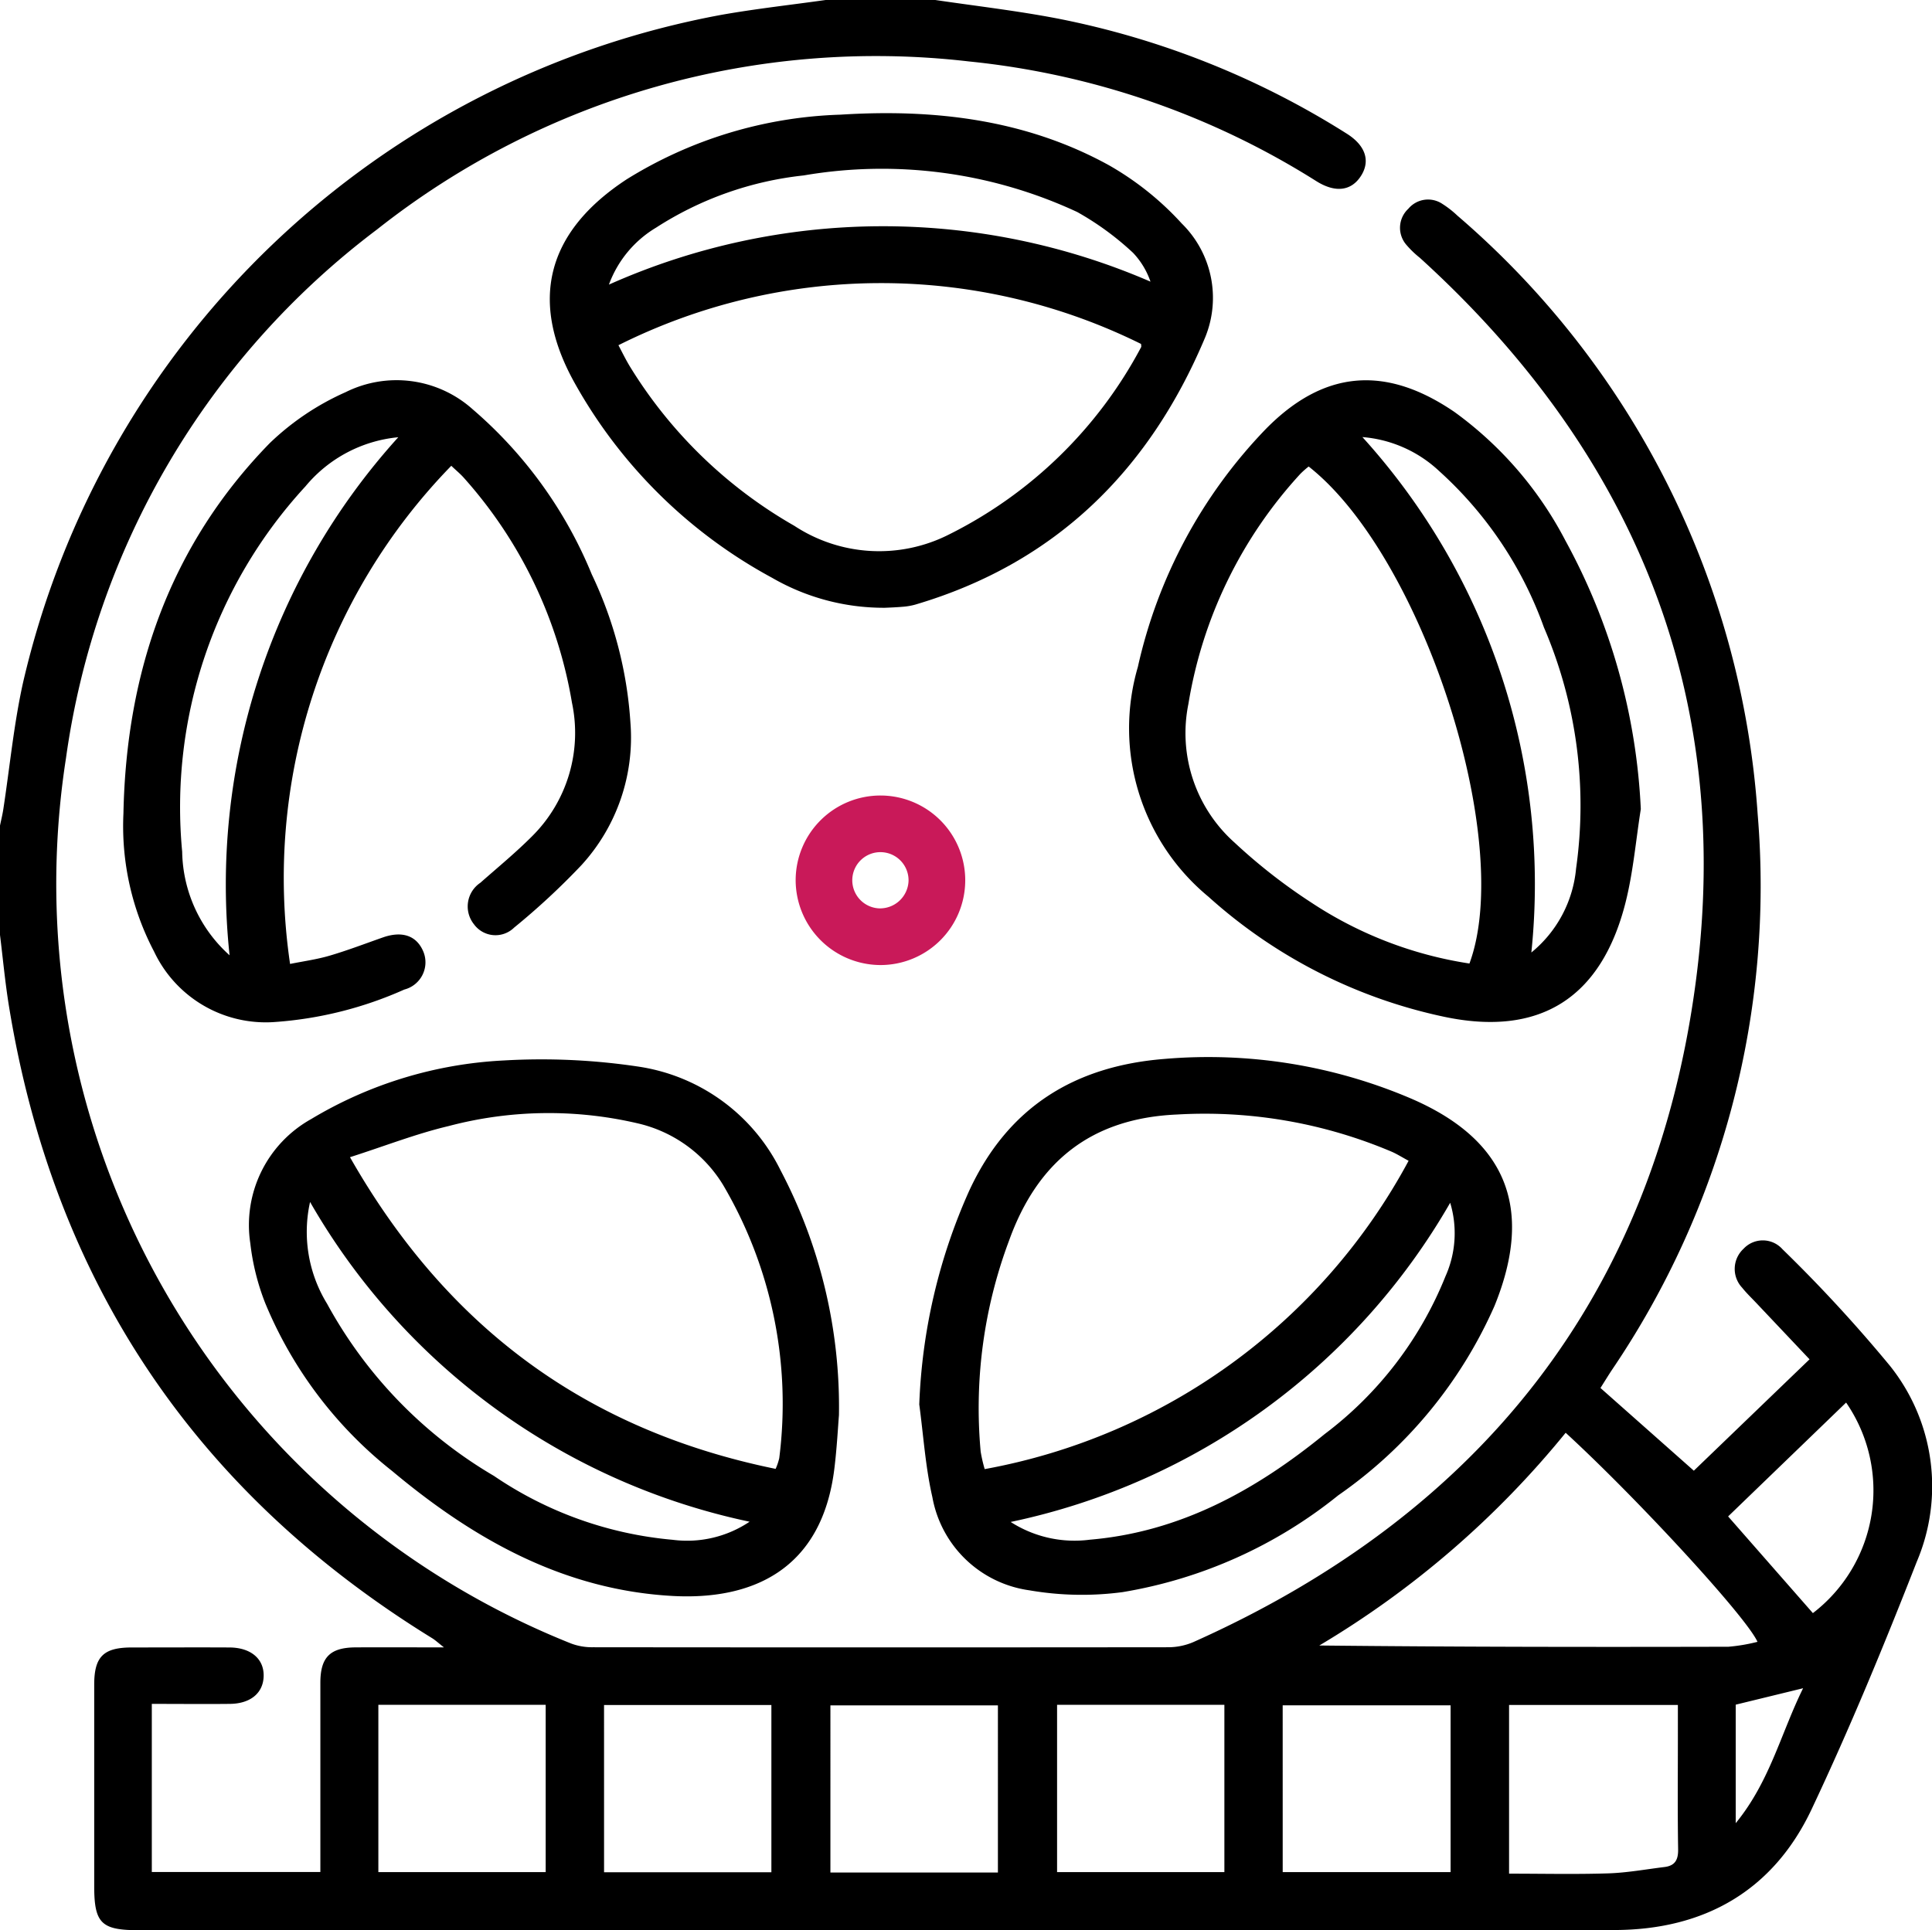 <svg id="Group_672" data-name="Group 672" xmlns="http://www.w3.org/2000/svg" xmlns:xlink="http://www.w3.org/1999/xlink" width="96.136" height="96.073" viewBox="0 0 96.136 96.073">
  <defs>
    <clipPath id="clip-path">
      <rect id="Rectangle_1890" data-name="Rectangle 1890" width="96.136" height="96.073" fill="none"/>
    </clipPath>
  </defs>
  <g id="Group_651" data-name="Group 651" clip-path="url(#clip-path)">
    <path id="Path_481" data-name="Path 481" d="M46.533,0c2.035.3,4.083.537,6.1.925A42.05,42.05,0,0,1,67,6.644c.944.588,1.2,1.358.726,2.106s-1.263.866-2.213.275a39.884,39.884,0,0,0-17.3-5.966A40.031,40.031,0,0,0,18.76,11.423,39.8,39.8,0,0,0,3.282,37.745,40.709,40.709,0,0,0,28.416,81.8a2.979,2.979,0,0,0,1.09.187q14.307.015,28.613,0a3.187,3.187,0,0,0,1.262-.257c14.318-6.4,22.948-17.318,25-32.857,1.892-14.31-3.061-26.348-13.731-36.042a4.819,4.819,0,0,1-.672-.648,1.292,1.292,0,0,1,.1-1.791,1.278,1.278,0,0,1,1.7-.239,4.84,4.84,0,0,1,.737.576A43.115,43.115,0,0,1,87.461,40.521a42.9,42.9,0,0,1-7.251,27.662c-.17.257-.331.52-.571.9L84.285,73.2l5.758-5.544L87.391,64.85c-.236-.25-.487-.488-.7-.756a1.365,1.365,0,0,1,.068-1.94,1.309,1.309,0,0,1,1.936.022,72.59,72.59,0,0,1,5.335,5.787,9.6,9.6,0,0,1,1.349,9.766c-1.626,4.156-3.331,8.29-5.235,12.324-1.914,4.056-5.341,6-9.808,6.008-10.476.023-20.952.008-31.428.008H6.879c-1.837,0-2.19-.352-2.191-2.181q0-5.019,0-10.038c0-1.393.46-1.848,1.853-1.852,1.626,0,3.252-.008,4.878,0,1.07.006,1.727.574,1.7,1.438-.025.832-.656,1.36-1.682,1.37-1.276.013-2.552,0-3.883,0v8.367h8.387v-.97c0-2.814,0-5.629,0-8.443,0-1.275.485-1.758,1.75-1.766,1.405-.009,2.811,0,4.4,0-.284-.223-.426-.358-.588-.458Q3.779,70.611.441,50.05C.253,48.885.145,47.706,0,46.534V41.092c.056-.272.123-.542.165-.815.322-2.1.521-4.219.978-6.285A43.841,43.841,0,0,1,35.917.736C37.632.434,39.366.243,41.091,0ZM77.906,71.313A46.263,46.263,0,0,1,65.649,81.9c6.819.073,13.588.078,20.357.062a8.777,8.777,0,0,0,1.446-.245c-.555-1.245-6-7.152-9.546-10.406M18.827,93.179h8.326V84.853H18.827Zm11.231.006h8.326V84.863H30.057Zm11.263.015h8.335V84.881H41.321ZM52.6,93.178h8.325V84.853H52.6Zm11.227,0h8.354v-8.3H63.826Zm11.264.078c1.7,0,3.323.038,4.942-.015.929-.03,1.854-.2,2.781-.314.535-.063.7-.358.689-.894-.031-1.875-.012-3.751-.012-5.627V84.86h-8.4ZM91.862,69.809l-5.871,5.667,4.218,4.812a7.7,7.7,0,0,0,1.653-10.479M86.369,84.843v5.9c1.7-2.075,2.244-4.469,3.353-6.716l-3.353.818" transform="translate(0 -0.001)"/>
    <path id="Path_482" data-name="Path 482" d="M125.772,47.085a11.085,11.085,0,0,1-5.567-1.492,24.676,24.676,0,0,1-9.77-9.6c-2.36-4.151-1.465-7.61,2.533-10.232a21.388,21.388,0,0,1,10.64-3.219c4.653-.294,9.2.23,13.355,2.515a14.8,14.8,0,0,1,3.625,2.9,5.189,5.189,0,0,1,1.162,5.681c-2.768,6.592-7.432,11.225-14.416,13.288a3.26,3.26,0,0,1-.646.11c-.374.032-.749.043-.916.051M112.56,34.018c.2.379.389.77.617,1.134a22.958,22.958,0,0,0,8.136,7.854,7.681,7.681,0,0,0,7.686.436,21.848,21.848,0,0,0,9.566-9.323c.024-.044,0-.112,0-.165a29.16,29.16,0,0,0-26.008.064M112.086,31a33.481,33.481,0,0,1,26.948-.147,3.927,3.927,0,0,0-.869-1.436,14.293,14.293,0,0,0-2.775-2.029,23.028,23.028,0,0,0-13.616-1.821,16.851,16.851,0,0,0-7.345,2.6A5.507,5.507,0,0,0,112.086,31" transform="translate(-81.786 -16.835)"/>
    <path id="Path_483" data-name="Path 483" d="M182.485,227.192a28.482,28.482,0,0,1,2.486-10.631c1.919-4.145,5.223-6.2,9.709-6.557a25.665,25.665,0,0,1,12.178,1.93c4.84,2.046,6.238,5.486,4.247,10.37a22.56,22.56,0,0,1-7.773,9.421,23.107,23.107,0,0,1-10.73,4.816,15.334,15.334,0,0,1-4.64-.09,5.7,5.7,0,0,1-4.826-4.64c-.347-1.51-.444-3.078-.653-4.62m24.351-12.118c-.348-.189-.582-.338-.832-.447a23.809,23.809,0,0,0-10.69-1.856c-4.273.186-6.951,2.345-8.366,6.293a23.751,23.751,0,0,0-1.406,10.487,7.459,7.459,0,0,0,.2.869,30.064,30.064,0,0,0,21.094-15.346m2.069,2.09a33.073,33.073,0,0,1-21.87,15.886,5.879,5.879,0,0,0,3.939.883c4.5-.383,8.263-2.467,11.68-5.253a18.418,18.418,0,0,0,6.018-7.86,5.245,5.245,0,0,0,.233-3.656" transform="translate(-136.742 -157.299)"/>
    <path id="Path_484" data-name="Path 484" d="M78.842,228.048c-.047.559-.1,1.62-.23,2.671-.621,5.034-4.1,6.543-8.056,6.324-5.417-.3-9.895-2.826-13.944-6.216a20.719,20.719,0,0,1-6.317-8.355,11.762,11.762,0,0,1-.744-2.983,6.037,6.037,0,0,1,3.03-6.182,20.584,20.584,0,0,1,9.578-2.916,32.457,32.457,0,0,1,6.792.319,9.435,9.435,0,0,1,6.984,5.145,25.307,25.307,0,0,1,2.907,12.194m-3.153,2.674a2.927,2.927,0,0,0,.182-.536,21.46,21.46,0,0,0-2.794-13.6,6.751,6.751,0,0,0-4.3-3.078,19.477,19.477,0,0,0-9.366.149c-1.611.382-3.167.993-4.9,1.547,4.852,8.528,11.821,13.6,21.179,15.513M52.525,217.434a6.835,6.835,0,0,0,.845,5.063,22.341,22.341,0,0,0,8.306,8.572,18.735,18.735,0,0,0,8.892,3.179,5.577,5.577,0,0,0,3.827-.9,33.084,33.084,0,0,1-21.87-15.914" transform="translate(-37.096 -157.61)"/>
    <path id="Path_485" data-name="Path 485" d="M249.719,96.844c-.249,1.566-.379,3.161-.77,4.691-1.209,4.733-4.275,6.658-9.034,5.646a25.363,25.363,0,0,1-11.711-5.972,10.873,10.873,0,0,1-3.513-11.433,24.815,24.815,0,0,1,6.338-11.815c2.9-2.972,5.987-3.227,9.426-.872a18.376,18.376,0,0,1,5.514,6.4,30.765,30.765,0,0,1,3.749,13.354m-8.527,7.691c2.258-6.107-2.334-20.281-8-24.737a4.608,4.608,0,0,0-.408.36,22.188,22.188,0,0,0-5.576,11.456,7.3,7.3,0,0,0,2.294,6.9,27.767,27.767,0,0,0,3.826,2.99,19.625,19.625,0,0,0,7.858,3.03m-5.319-26.2a33.124,33.124,0,0,1,8.406,25.652,6.113,6.113,0,0,0,2.225-4.176,22.468,22.468,0,0,0-1.6-12.006,19.2,19.2,0,0,0-5.212-7.779,6.313,6.313,0,0,0-3.82-1.692" transform="translate(-168.072 -56.578)"/>
    <path id="Path_486" data-name="Path 486" d="M40.81,79.709a29.4,29.4,0,0,0-8.028,24.8c.658-.134,1.328-.223,1.968-.412.9-.264,1.772-.6,2.657-.91.98-.341,1.7-.073,2.022.747a1.4,1.4,0,0,1-.962,1.849,19.03,19.03,0,0,1-6.415,1.614,6.144,6.144,0,0,1-6.035-3.5,13.426,13.426,0,0,1-1.527-6.877c.14-7.043,2.3-13.331,7.285-18.437a13.089,13.089,0,0,1,3.775-2.534,5.678,5.678,0,0,1,6.324.86,21.637,21.637,0,0,1,5.922,8.213,20.155,20.155,0,0,1,1.923,7.39,9.409,9.409,0,0,1-2.432,7.073,35.567,35.567,0,0,1-3.357,3.116,1.325,1.325,0,0,1-2-.17,1.418,1.418,0,0,1,.319-2.061c.866-.764,1.761-1.5,2.575-2.316a7.252,7.252,0,0,0,1.984-6.651,22.31,22.31,0,0,0-5.363-11.172c-.181-.208-.4-.385-.637-.612m-11.036,24.36a33.177,33.177,0,0,1,8.394-25.785,6.834,6.834,0,0,0-4.621,2.448,23.553,23.553,0,0,0-6.132,18.181,7.068,7.068,0,0,0,2.36,5.156" transform="translate(-18.348 -56.532)"/>
    <path id="Path_487" data-name="Path 487" d="M157.947,162.145a4.219,4.219,0,1,1,4.213,4.247,4.232,4.232,0,0,1-4.213-4.247m5.617.066a1.4,1.4,0,1,0-1.487,1.359,1.421,1.421,0,0,0,1.487-1.359" transform="translate(-118.355 -118.36)" fill="#c91959"/>
  </g>
</svg>
